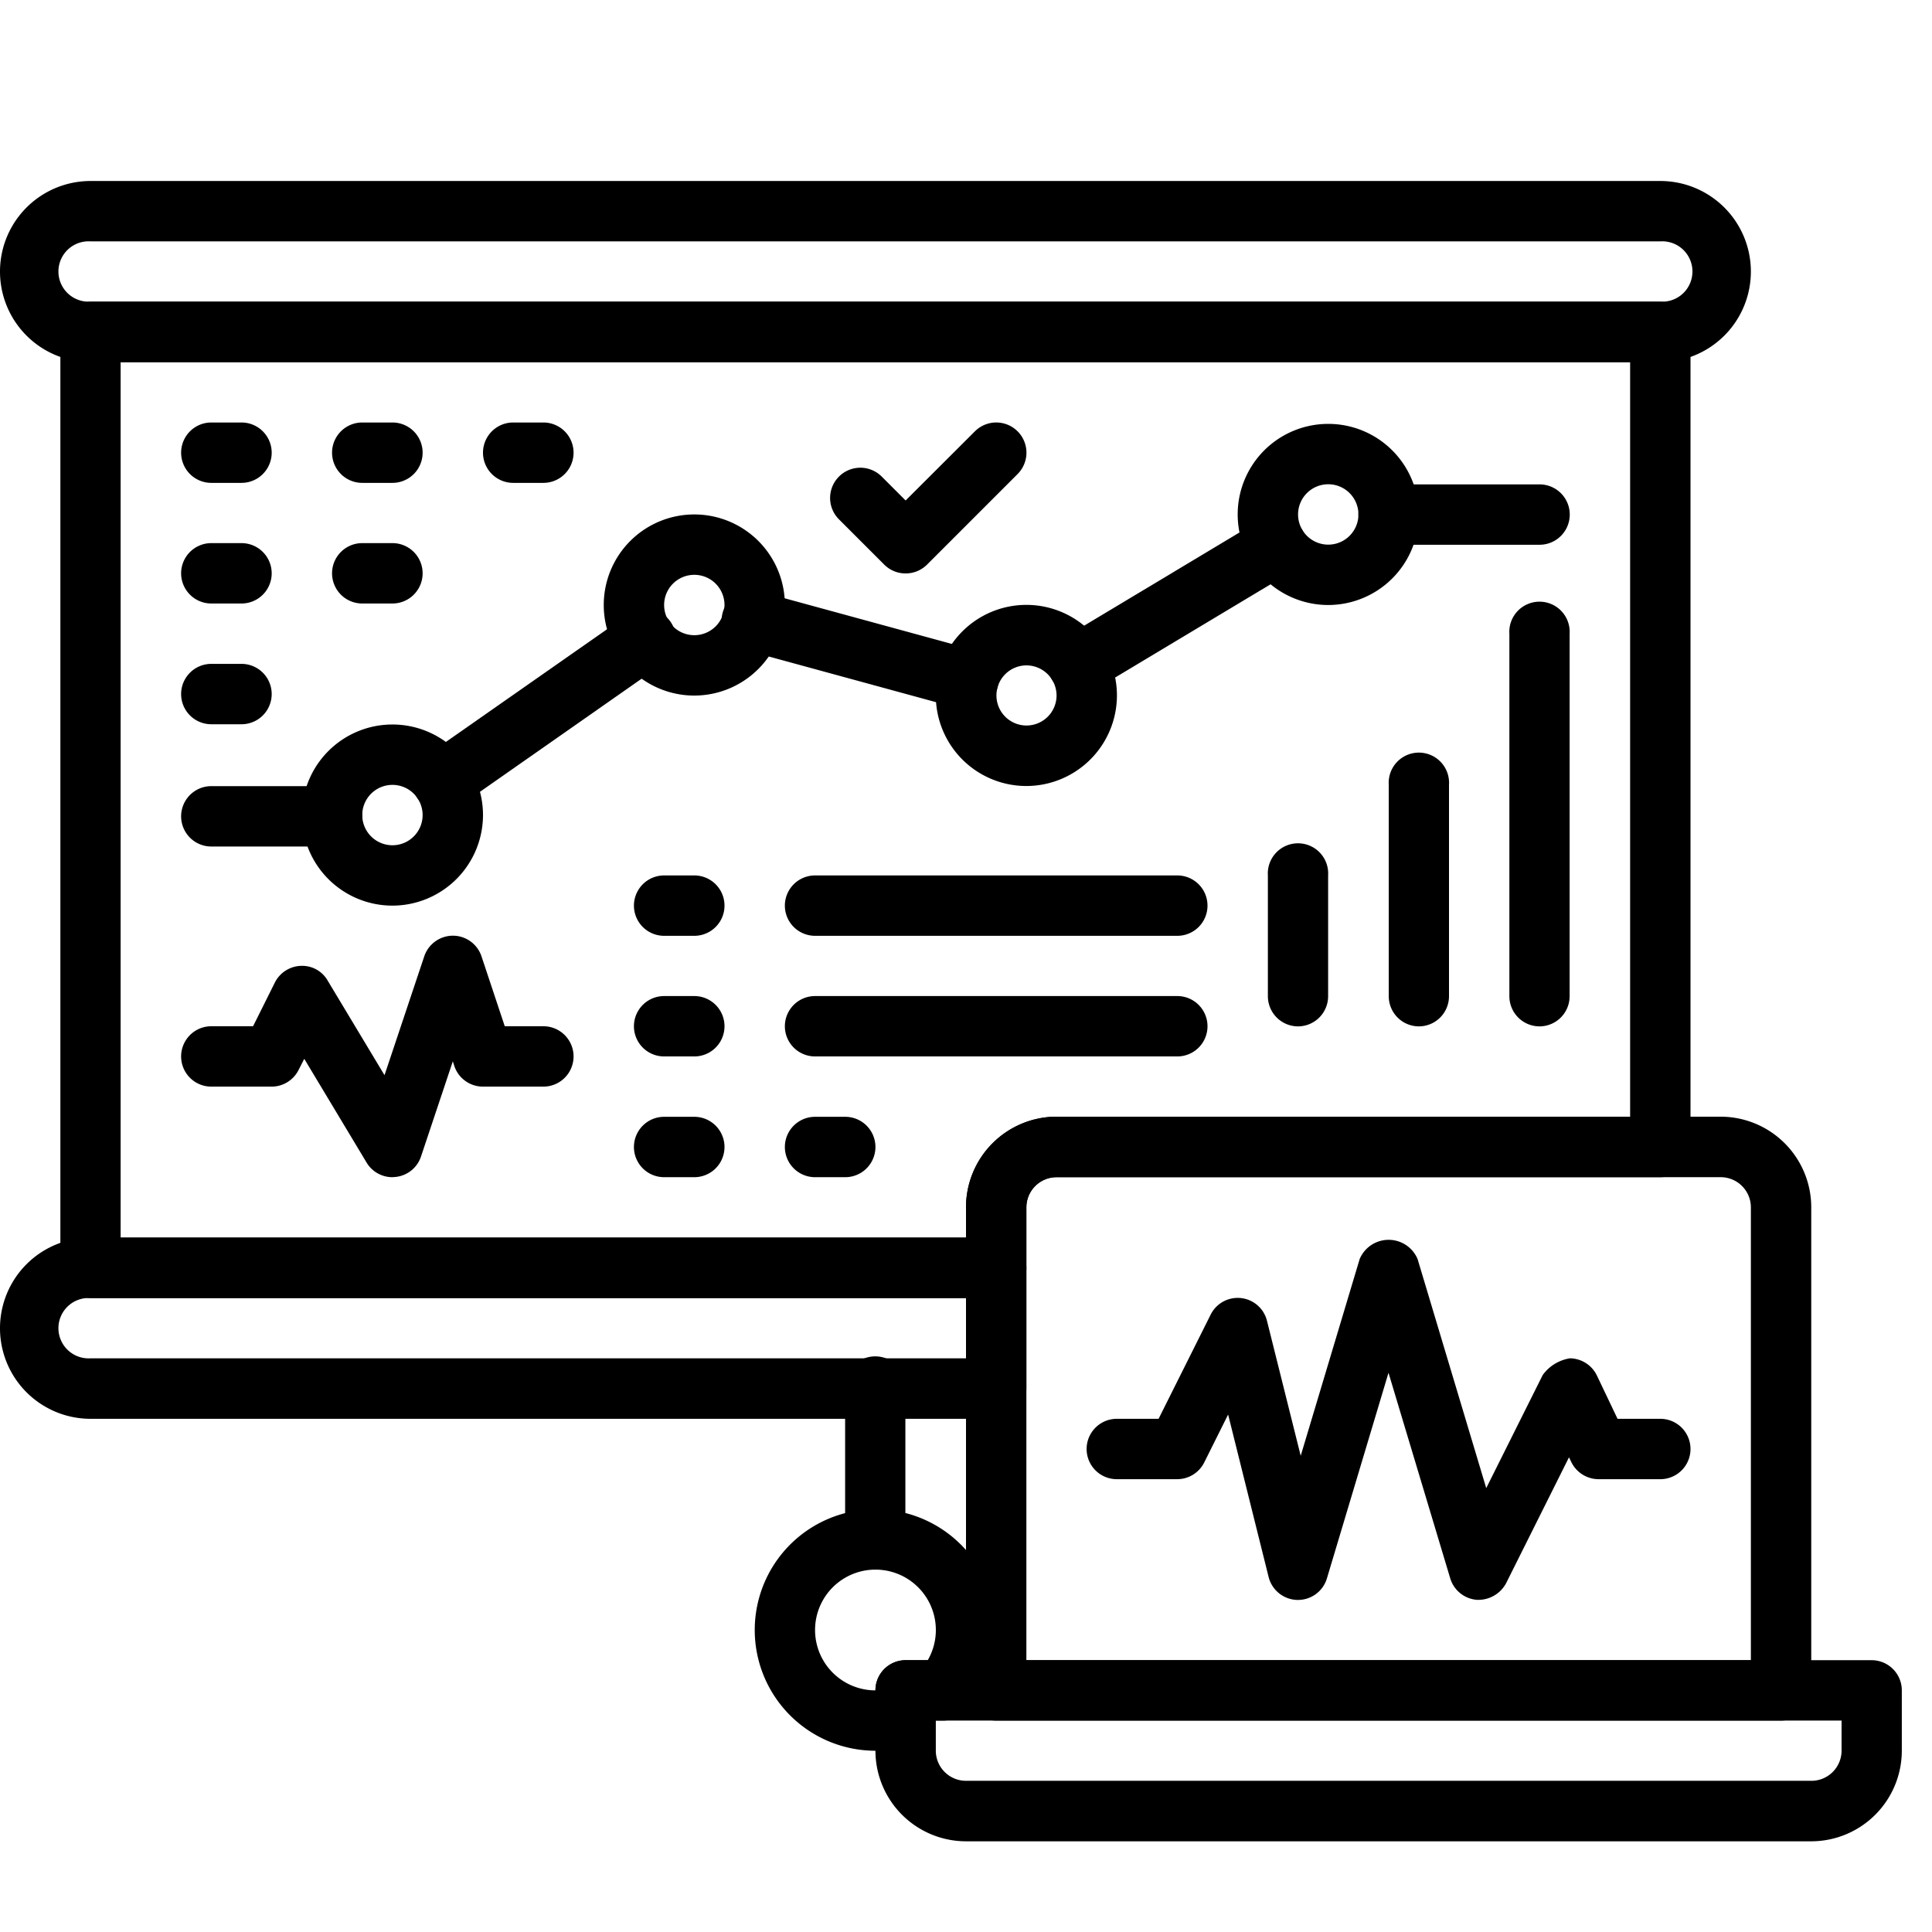 <svg xmlns="http://www.w3.org/2000/svg" xmlns:xlink="http://www.w3.org/1999/xlink" viewBox="0 0 15.36 15.36"><defs><style>.a{fill:none;}.b{clip-path:url(#a);}</style><clipPath id="a"><rect class="a" width="15.36" height="15.36"/></clipPath></defs><title>tslaroadster-8</title><g class="b"><path d="M13.2,2.879H.72a.72.72,0,0,1,0-1.44h12.48a.72.72,0,0,1,0,1.44Zm-12.48-.96a.24.24,0,1,0,0,.479h12.48a.24.24,0,1,0,0-.479Z"/><path d="M7.92,10.32H.72a.24.24,0,0,1-.24-.24V2.639a.24.24,0,0,1,.24-.24h12.48a.24.24,0,0,1,.24.24V9.119a.24.24,0,0,1-.24.24H8.4a.24.24,0,0,0-.24.24v.48A.24.24,0,0,1,7.92,10.32ZM.959,9.839h6.721V9.599a.721.721,0,0,1,.72-.721H12.96v-5.999H.959Z"/><path d="M7.92,11.28H.72a.72.72,0,0,1,0-1.44H7.92a.24.24,0,0,1,.24.24v.96A.24.24,0,0,1,7.92,11.28Zm-7.2-.96a.24.24,0,1,0,0,.479H7.68v-.479Z"/><path d="M6.959,12.479a.24.24,0,0,1-.24-.24V11.039a.24.24,0,1,1,.479,0v1.199A.24.24,0,0,1,6.959,12.479Z"/><path d="M6.96,13.919a.96.96,0,1,1,.716-.32.24.24,0,0,1-.179.08H7.436a.241.241,0,0,1-.157.186A.967.967,0,0,1,6.96,13.919Zm0-1.44a.48.48,0,1,0,0,.96h0a.24.24,0,0,1,.24-.24H7.376a.48.48,0,0,0-.416-.72Z"/><path d="M14.16,13.679H7.92a.24.24,0,0,1-.24-.24V9.599a.721.721,0,0,1,.72-.721h5.28a.721.721,0,0,1,.72.721V13.439A.24.24,0,0,1,14.16,13.679Zm-6-.48h5.76V9.599a.24.24,0,0,0-.24-.24H8.4a.24.24,0,0,0-.24.24Z"/><path d="M14.4,14.639H7.68a.721.721,0,0,1-.72-.72V13.439a.24.24,0,0,1,.24-.24h7.68a.24.24,0,0,1,.24.24v.48A.721.721,0,0,1,14.4,14.639Zm-6.96-.96v.24a.24.24,0,0,0,.241.239h6.72a.24.24,0,0,0,.24-.239v-.24Z"/><path d="M2.64,6.73H1.68a.24.24,0,0,1,0-.48h.96a.24.24,0,0,1,0,.48Zm.878-.279a.24.24,0,0,1-.138-.437L4.989,4.889a.24.24,0,1,1,.275.393L3.656,6.407A.24.24,0,0,1,3.518,6.451ZM7.697,5.644a.233.233,0,0,1-.063-.009L5.92,5.167a.24.24,0,1,1,.126-.463L7.76,5.172a.24.24,0,0,1-.063.472Zm.875-.121a.24.24,0,0,1-.124-.446l1.577-.946a.243.243,0,0,1,.329.083.24.24,0,0,1-.082.329l-1.577.946A.246.246,0,0,1,8.571,5.523Zm3.668-1.192H11.04a.24.24,0,0,1,0-.48h1.2a.24.24,0,0,1,0,.48Z"/><path d="M3.12,7.2a.72.72,0,1,1,.72-.721A.721.721,0,0,1,3.12,7.2Zm0-.96a.24.24,0,1,0,.24.239A.24.24,0,0,0,3.12,6.24Z"/><path d="M5.52,5.53A.72.72,0,1,1,6.24,4.81.721.721,0,0,1,5.52,5.53Zm0-.96A.24.24,0,1,0,5.76,4.81.24.24,0,0,0,5.52,4.57Z"/><path d="M8.16,6.249a.72.72,0,1,1,.72-.72A.721.721,0,0,1,8.16,6.249Zm0-.959a.239.239,0,1,0,.24.239A.24.24,0,0,0,8.16,5.29Z"/><path d="M10.56,4.81a.72.72,0,1,1,.72-.72A.721.721,0,0,1,10.56,4.81Zm0-.96a.24.24,0,1,0,.24.24A.24.24,0,0,0,10.56,3.85Z"/><path d="M1.92,3.839H1.68a.24.24,0,0,1,0-.48h.24a.24.24,0,0,1,0,.48Z"/><path d="M1.92,4.798H1.68a.24.24,0,0,1,0-.48h.24a.24.24,0,0,1,0,.48Z"/><path d="M1.92,5.758H1.68a.24.24,0,0,1,0-.48h.24a.24.24,0,0,1,0,.48Z"/><path d="M3.12,3.839H2.88a.24.24,0,0,1,0-.48h.24a.24.24,0,0,1,0,.48Z"/><path d="M3.12,4.798H2.88a.24.24,0,0,1,0-.48h.24a.24.24,0,0,1,0,.48Z"/><path d="M4.32,3.839H4.08a.24.24,0,0,1,0-.48h.24a.24.24,0,0,1,0,.48Z"/><path d="M12.24,8.16a.24.24,0,0,1-.24-.24V5.039a.24.24,0,1,1,.479,0V7.919A.24.24,0,0,1,12.24,8.16Z"/><path d="M11.281,8.16a.24.24,0,0,1-.24-.24V6.239a.24.24,0,1,1,.479,0V7.919A.24.24,0,0,1,11.281,8.16Z"/><path d="M10.32,8.16a.24.24,0,0,1-.24-.24v-.96a.24.24,0,1,1,.479,0v.96A.24.24,0,0,1,10.32,8.16Z"/><path d="M5.52,7.44H5.28a.24.24,0,0,1,0-.48H5.52a.24.24,0,0,1,0,.48Z"/><path d="M5.52,8.399H5.28a.24.24,0,0,1,0-.48H5.52a.24.24,0,0,1,0,.48Z"/><path d="M5.52,9.359H5.28a.24.24,0,0,1,0-.48H5.52a.24.24,0,0,1,0,.48Z"/><path d="M9.36,7.44H6.48a.24.24,0,0,1,0-.48H9.36a.24.24,0,0,1,0,.48Z"/><path d="M9.36,8.399H6.48a.24.24,0,0,1,0-.48H9.36a.24.24,0,0,1,0,.48Z"/><path d="M6.72,9.359H6.48a.24.24,0,0,1,0-.48h.24a.24.24,0,0,1,0,.48Z"/><path d="M7.2,4.559h0a.24.24,0,0,1-.17-.07l-.36-.36a.24.24,0,0,1,.34-.34l.19.19.551-.55a.24.24,0,1,1,.339.34l-.72.72A.24.24,0,0,1,7.2,4.559Z"/><path d="M10.319,12.72H10.314a.241.241,0,0,1-.228-.182l-.322-1.292-.19.381a.241.241,0,0,1-.215.133h-.48a.24.24,0,0,1,0-.48h.332l.414-.828a.24.24,0,0,1,.448.049l.268,1.073.469-1.565a.25.25,0,0,1,.46,0l.546,1.822.449-.899a.33.33,0,0,1,.217-.133.242.242,0,0,1,.214.137l.164.344h.34a.24.24,0,0,1,0,.48h-.491a.242.242,0,0,1-.217-.137l-.018-.037-.5,1.001a.251.251,0,0,1-.235.132.241.241,0,0,1-.209-.17L11.039,10.914l-.49,1.636A.24.24,0,0,1,10.319,12.72Z"/><path d="M3.12,9.359A.239.239,0,0,1,2.914,9.242l-.495-.824L2.374,8.506a.24.24,0,0,1-.214.133h-.48a.24.24,0,0,1,0-.48h.332L2.185,7.812a.241.241,0,0,1,.205-.133.233.233,0,0,1,.215.117l.452.752L3.373,7.603A.241.241,0,0,1,3.6,7.439h0a.24.24,0,0,1,.228.164l.185.556h.307a.24.24,0,0,1,0,.48h-.48A.24.24,0,0,1,3.612,8.475L3.6,8.438l-.253.757a.239.239,0,0,1-.201.162Z"/></g></svg>